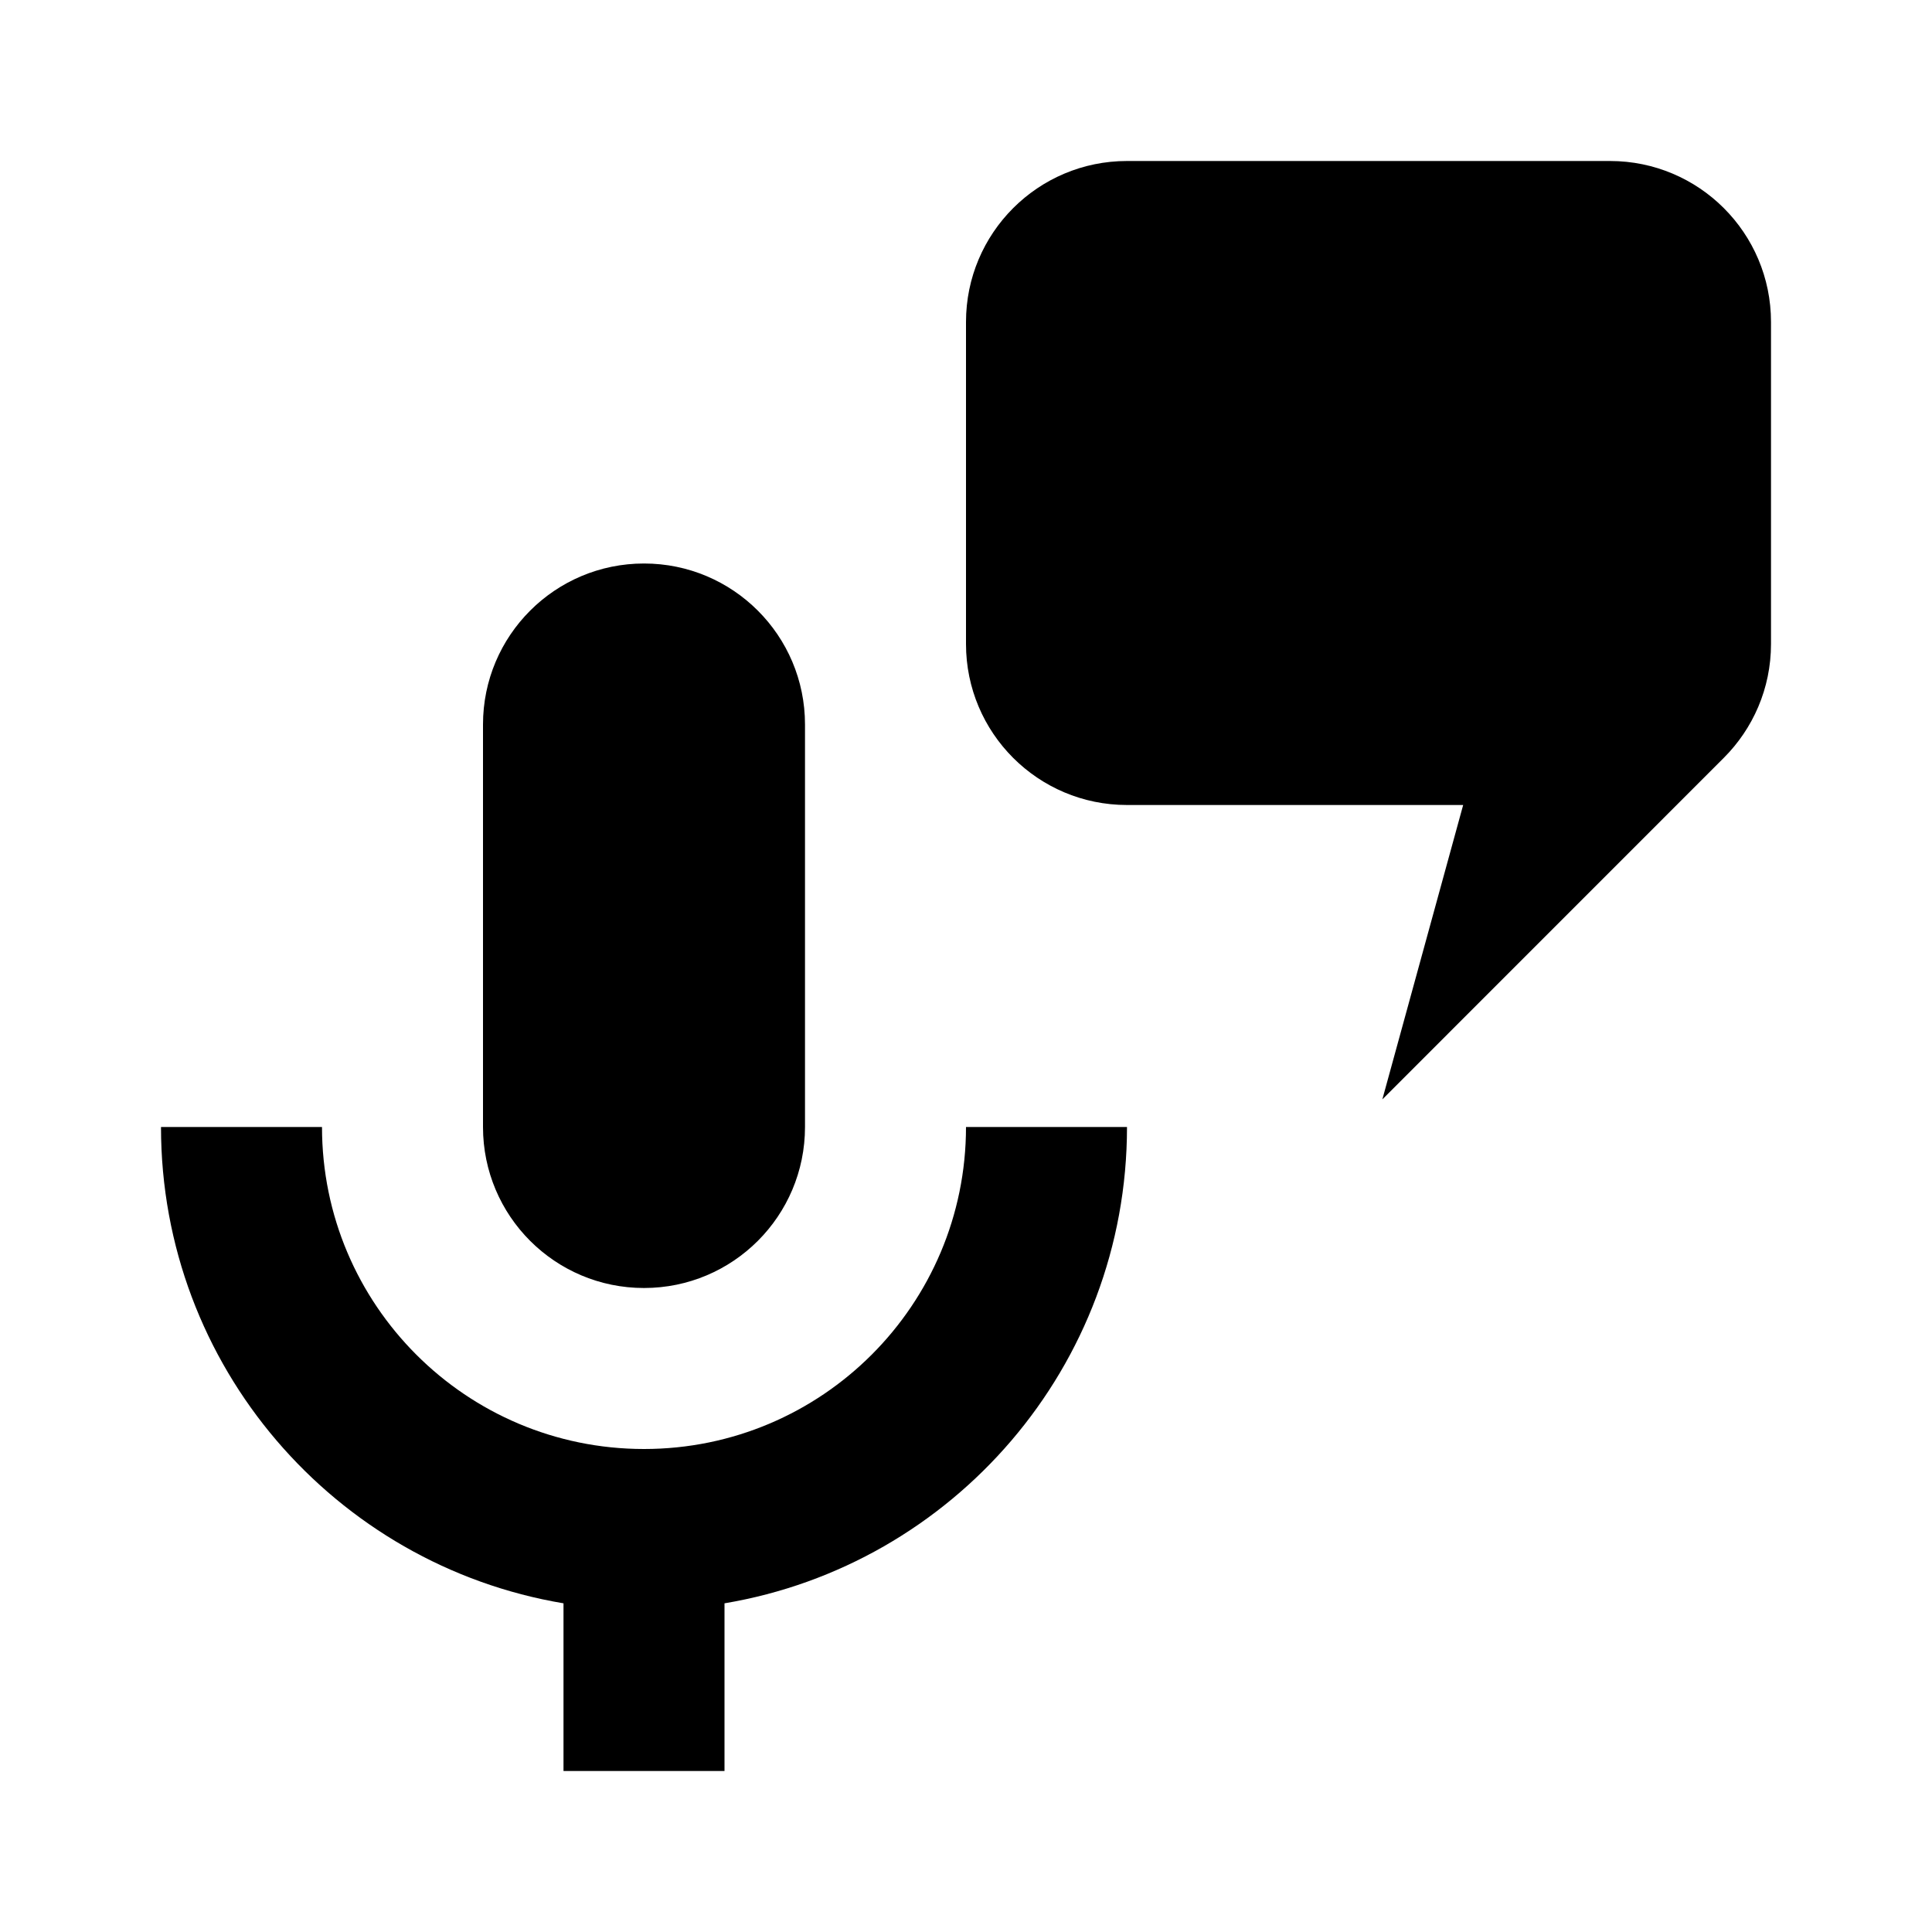 ﻿<?xml version="1.0" encoding="utf-8"?>
<!DOCTYPE svg PUBLIC "-//W3C//DTD SVG 1.1//EN" "http://www.w3.org/Graphics/SVG/1.1/DTD/svg11.dtd">
<svg xmlns="http://www.w3.org/2000/svg" xmlns:xlink="http://www.w3.org/1999/xlink" version="1.1" baseProfile="full" width="24" height="24" viewBox="0 0 24.00 24.00" enable-background="new 0 0 24.00 24.00" xml:space="preserve">
	<path fill="#000000" fill-opacity="1" stroke-width="0.2" stroke-linejoin="round" d="M 8,7C 9.105,7 10,7.895 10,9L 10,14C 10,15.105 9.105,16 8,16C 6.895,16 6,15.105 6,14L 6,9C 6,7.895 6.895,7 8,7 Z M 14,14C 14,16.973 11.838,19.441 9,19.917L 9,22L 7,22L 7,19.917C 4.162,19.441 2,16.973 2,14L 4,14C 4,16.209 5.791,18 8,18C 10.209,18 12,16.209 12,14L 14,14 Z M 21.414,9.414L 17.172,13.657L 18.176,10L 14,10C 12.895,10 12,9.105 12,8L 12,4C 12,2.895 12.895,2 14,2L 20,2C 21.105,2 22,2.895 22,4L 22,8C 22,8.552 21.776,9.052 21.414,9.414 Z "/>
</svg>

